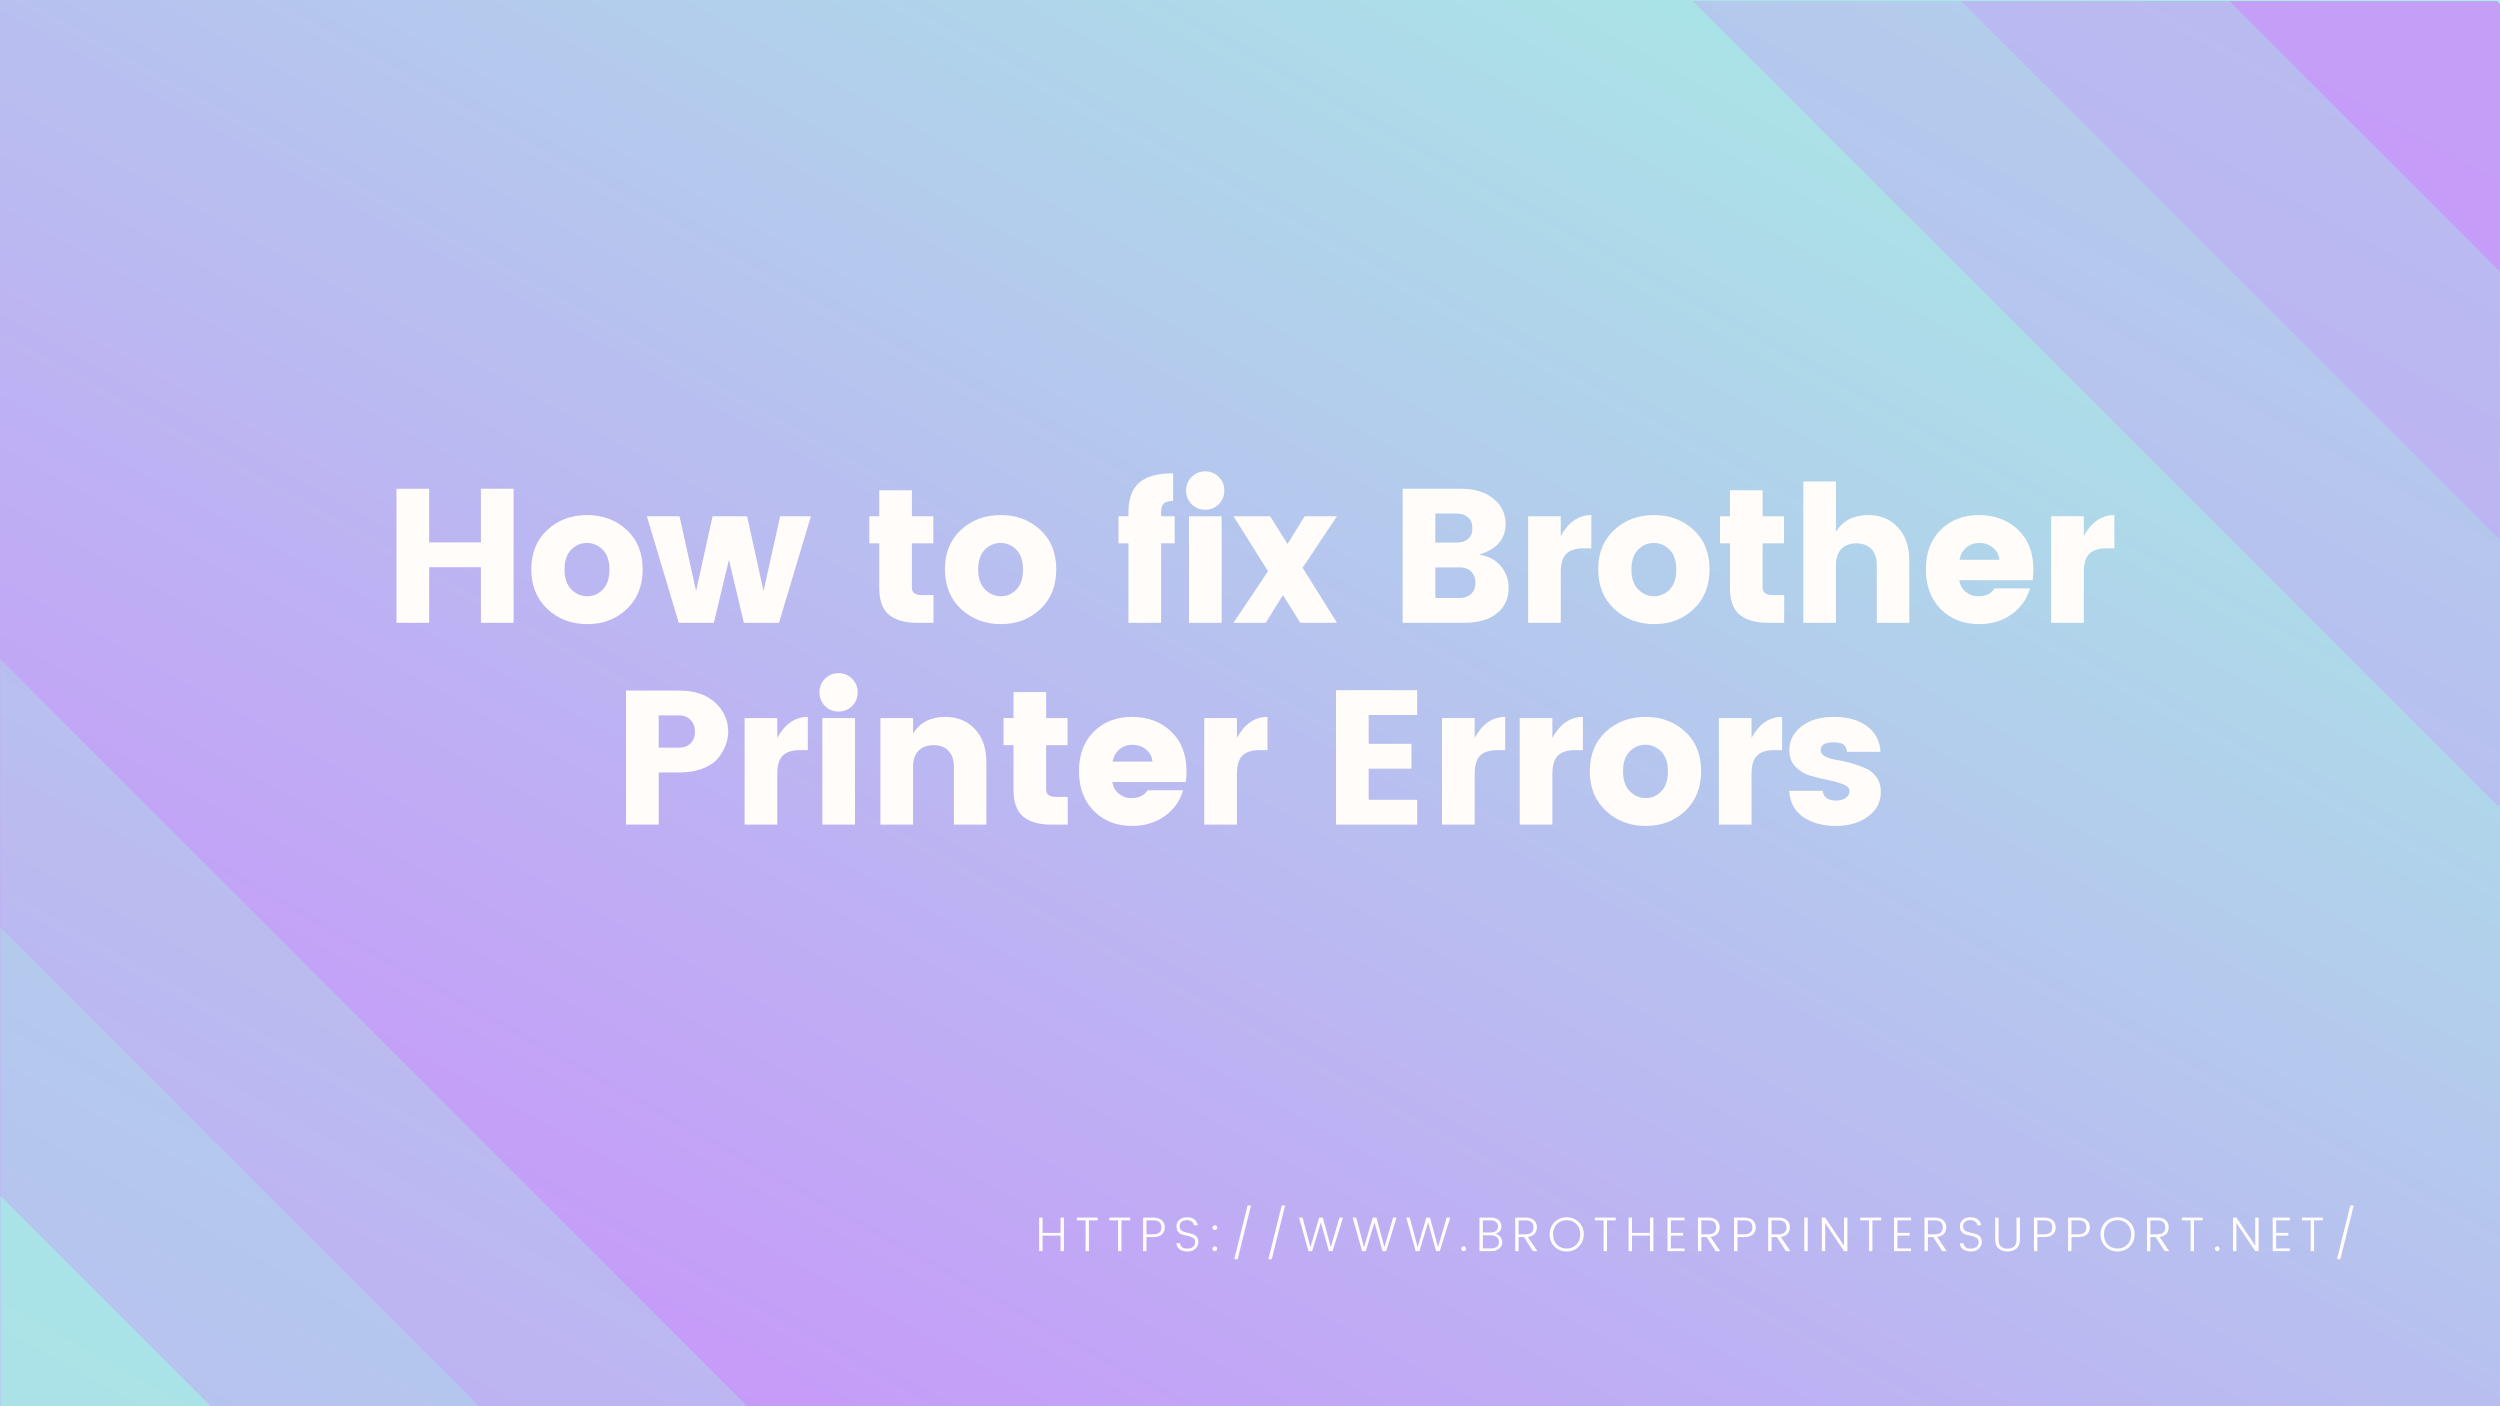<?xml version="1.0" encoding="UTF-8"?>
<svg xmlns="http://www.w3.org/2000/svg" xmlns:xlink="http://www.w3.org/1999/xlink" width="1440pt" height="810pt" viewBox="0 0 1440 810" version="1.1">
<defs>
<g>
<symbol overflow="visible" id="glyph0-0">
<path style="stroke:none;" d="M 26.516 -68.75 L 26.516 -8.359 L 56.766 -8.359 L 56.766 -68.75 Z M 17.594 0 L 17.594 -77.109 L 65.562 -77.109 L 65.562 0 Z M 17.594 0 "/>
</symbol>
<symbol overflow="visible" id="glyph0-1">
<path style="stroke:none;" d="M 56.875 -77.219 L 75.688 -77.219 L 75.688 0 L 56.875 0 L 56.875 -32.016 L 27.062 -32.016 L 27.062 0 L 8.25 0 L 8.25 -77.219 L 27.062 -77.219 L 27.062 -46.312 L 56.875 -46.312 Z M 56.875 -77.219 "/>
</symbol>
<symbol overflow="visible" id="glyph0-2">
<path style="stroke:none;" d="M 45.094 -19.25 C 47.594 -21.883 48.844 -25.695 48.844 -30.688 C 48.844 -35.676 47.555 -39.473 44.984 -42.078 C 42.422 -44.68 39.379 -45.984 35.859 -45.984 C 32.336 -45.984 29.312 -44.68 26.781 -42.078 C 24.25 -39.473 22.984 -35.676 22.984 -30.688 C 22.984 -25.695 24.285 -21.883 26.891 -19.25 C 29.492 -16.613 32.555 -15.297 36.078 -15.297 C 39.598 -15.297 42.602 -16.613 45.094 -19.25 Z M 13.141 -7.922 C 6.941 -13.711 3.844 -21.336 3.844 -30.797 C 3.844 -40.254 6.922 -47.828 13.078 -53.516 C 19.242 -59.203 26.875 -62.047 35.969 -62.047 C 45.062 -62.047 52.672 -59.203 58.797 -53.516 C 64.922 -47.828 67.984 -40.254 67.984 -30.797 C 67.984 -21.336 64.938 -13.711 58.844 -7.922 C 52.758 -2.129 45.172 0.766 36.078 0.766 C 26.984 0.766 19.336 -2.129 13.141 -7.922 Z M 13.141 -7.922 "/>
</symbol>
<symbol overflow="visible" id="glyph0-3">
<path style="stroke:none;" d="M 77.219 -61.375 L 94.938 -61.375 L 76.562 0 L 56.312 0 L 47.734 -36.297 L 39.047 0 L 18.812 0 L 0.438 -61.375 L 19.25 -61.375 L 28.812 -18.266 L 38.281 -61.375 L 58.188 -61.375 L 67.656 -18.266 Z M 77.219 -61.375 "/>
</symbol>
<symbol overflow="visible" id="glyph0-4">
<path style="stroke:none;" d=""/>
</symbol>
<symbol overflow="visible" id="glyph0-5">
<path style="stroke:none;" d="M 34.312 -15.953 L 41.031 -15.953 L 41.031 0 L 31.453 0 C 24.566 0 19.234 -1.52 15.453 -4.562 C 11.68 -7.602 9.797 -12.828 9.797 -20.234 L 9.797 -45.766 L 4.062 -45.766 L 4.062 -61.375 L 9.797 -61.375 L 9.797 -76.344 L 28.594 -76.344 L 28.594 -61.375 L 40.922 -61.375 L 40.922 -45.766 L 28.594 -45.766 L 28.594 -20.234 C 28.594 -17.379 30.5 -15.953 34.312 -15.953 Z M 34.312 -15.953 "/>
</symbol>
<symbol overflow="visible" id="glyph0-6">
<path style="stroke:none;" d="M 35.094 -61.375 L 35.094 -45.766 L 27.281 -45.766 L 27.281 0 L 8.469 0 L 8.469 -45.766 L 2.75 -45.766 L 2.75 -61.375 L 8.469 -61.375 L 8.469 -63.688 C 8.469 -71.457 10.539 -77.141 14.688 -80.734 C 18.832 -84.328 25.336 -86.125 34.203 -86.125 L 34.203 -70.188 C 31.711 -70.188 29.938 -69.707 28.875 -68.75 C 27.812 -67.789 27.281 -66.102 27.281 -63.688 L 27.281 -61.375 Z M 35.094 -61.375 "/>
</symbol>
<symbol overflow="visible" id="glyph0-7">
<path style="stroke:none;" d="M 25.406 -68.312 C 23.281 -66.188 20.676 -65.125 17.594 -65.125 C 14.52 -65.125 11.914 -66.188 9.781 -68.312 C 7.656 -70.438 6.594 -73.055 6.594 -76.172 C 6.594 -79.285 7.656 -81.906 9.781 -84.031 C 11.914 -86.164 14.52 -87.234 17.594 -87.234 C 20.676 -87.234 23.281 -86.164 25.406 -84.031 C 27.531 -81.906 28.594 -79.285 28.594 -76.172 C 28.594 -73.055 27.531 -70.438 25.406 -68.312 Z M 8.25 0 L 8.25 -61.375 L 27.062 -61.375 L 27.062 0 Z M 8.25 0 "/>
</symbol>
<symbol overflow="visible" id="glyph0-8">
<path style="stroke:none;" d="M 60.062 -61.375 L 40.266 -31.688 L 60.062 0 L 38.938 0 L 28.938 -15.953 L 19.031 0 L 0.438 0 L 20.344 -29.703 L 0.438 -61.375 L 21.562 -61.375 L 31.562 -45.438 L 41.469 -61.375 Z M 60.062 -61.375 "/>
</symbol>
<symbol overflow="visible" id="glyph0-9">
<path style="stroke:none;" d="M 8.25 -77.219 L 41.797 -77.219 C 49.641 -77.219 55.891 -75.312 60.547 -71.5 C 65.211 -67.688 67.547 -62.848 67.547 -56.984 C 67.547 -48.254 62.445 -42.348 52.25 -39.266 C 57.457 -38.535 61.598 -36.375 64.672 -32.781 C 67.754 -29.188 69.297 -24.969 69.297 -20.125 C 69.297 -13.969 67.039 -9.07 62.531 -5.438 C 58.02 -1.812 51.734 0 43.672 0 L 8.25 0 Z M 27.062 -62.922 L 27.062 -46.203 L 39.375 -46.203 C 42.094 -46.203 44.273 -46.895 45.922 -48.281 C 47.578 -49.676 48.406 -51.75 48.406 -54.5 C 48.406 -57.25 47.578 -59.336 45.922 -60.766 C 44.273 -62.203 42.094 -62.922 39.375 -62.922 Z M 27.062 -14.297 L 41.25 -14.297 C 43.812 -14.297 45.938 -15.066 47.625 -16.609 C 49.312 -18.148 50.156 -20.273 50.156 -22.984 C 50.156 -25.703 49.348 -27.867 47.734 -29.484 C 46.117 -31.098 44.031 -31.906 41.469 -31.906 L 27.062 -31.906 Z M 27.062 -14.297 "/>
</symbol>
<symbol overflow="visible" id="glyph0-10">
<path style="stroke:none;" d="M 27.062 -61.375 L 27.062 -49.938 C 31.457 -58.008 37.32 -62.047 44.656 -62.047 L 44.656 -42.906 L 40.047 -42.906 C 35.711 -42.906 32.461 -41.875 30.297 -39.812 C 28.141 -37.758 27.062 -34.172 27.062 -29.047 L 27.062 0 L 8.25 0 L 8.25 -61.375 Z M 27.062 -61.375 "/>
</symbol>
<symbol overflow="visible" id="glyph0-11">
<path style="stroke:none;" d="M 27.062 -81.406 L 27.062 -52.359 C 30.945 -58.816 37.145 -62.047 45.656 -62.047 C 52.688 -62.047 58.383 -59.695 62.75 -55 C 67.113 -50.301 69.297 -43.922 69.297 -35.859 L 69.297 0 L 50.594 0 L 50.594 -33.328 C 50.594 -37.285 49.547 -40.348 47.453 -42.516 C 45.367 -44.68 42.492 -45.766 38.828 -45.766 C 35.16 -45.766 32.281 -44.68 30.188 -42.516 C 28.102 -40.348 27.062 -37.285 27.062 -33.328 L 27.062 0 L 8.25 0 L 8.25 -81.406 Z M 27.062 -81.406 "/>
</symbol>
<symbol overflow="visible" id="glyph0-12">
<path style="stroke:none;" d="M 34.312 0.766 C 25.375 0.766 18.039 -2.109 12.312 -7.859 C 6.594 -13.617 3.734 -21.266 3.734 -30.797 C 3.734 -40.328 6.578 -47.914 12.266 -53.562 C 17.953 -59.219 25.301 -62.047 34.312 -62.047 C 43.332 -62.047 50.812 -59.254 56.75 -53.672 C 62.695 -48.098 65.672 -40.363 65.672 -30.469 C 65.672 -28.344 65.523 -26.363 65.234 -24.531 L 22.984 -24.531 C 23.359 -21.812 24.57 -19.594 26.625 -17.875 C 28.676 -16.156 30.891 -15.297 33.266 -15.297 C 35.648 -15.297 37.43 -15.531 38.609 -16 C 39.785 -16.477 40.645 -16.957 41.188 -17.438 C 41.738 -17.914 42.457 -18.703 43.344 -19.797 L 63.688 -19.797 C 61.926 -13.641 58.406 -8.672 53.125 -4.891 C 47.844 -1.117 41.57 0.766 34.312 0.766 Z M 46.094 -36.297 C 45.801 -39.16 44.551 -41.488 42.344 -43.281 C 40.145 -45.082 37.539 -45.984 34.531 -45.984 C 31.531 -45.984 29.004 -45.082 26.953 -43.281 C 24.898 -41.488 23.613 -39.16 23.094 -36.297 Z M 46.094 -36.297 "/>
</symbol>
<symbol overflow="visible" id="glyph0-13">
<path style="stroke:none;" d="M 67.094 -53.562 C 67.094 -48.363 65.223 -43.344 61.484 -38.5 C 59.504 -36.008 56.551 -33.973 52.625 -32.391 C 48.707 -30.816 44.07 -30.031 38.719 -30.031 L 27.062 -30.031 L 27.062 0 L 8.25 0 L 8.25 -77.219 L 38.719 -77.219 C 47.664 -77.219 54.629 -74.906 59.609 -70.281 C 64.598 -65.664 67.094 -60.094 67.094 -53.562 Z M 27.062 -44.328 L 38.719 -44.328 C 41.582 -44.328 43.836 -45.172 45.484 -46.859 C 47.129 -48.547 47.953 -50.766 47.953 -53.516 C 47.953 -56.266 47.109 -58.52 45.422 -60.281 C 43.742 -62.039 41.508 -62.922 38.719 -62.922 L 27.062 -62.922 Z M 27.062 -44.328 "/>
</symbol>
<symbol overflow="visible" id="glyph0-14">
<path style="stroke:none;" d="M 27.062 -61.375 L 27.062 -52.359 C 30.945 -58.816 37.145 -62.047 45.656 -62.047 C 52.688 -62.047 58.383 -59.695 62.75 -55 C 67.113 -50.301 69.297 -43.922 69.297 -35.859 L 69.297 0 L 50.594 0 L 50.594 -33.328 C 50.594 -37.285 49.547 -40.348 47.453 -42.516 C 45.367 -44.68 42.492 -45.766 38.828 -45.766 C 35.16 -45.766 32.281 -44.68 30.188 -42.516 C 28.102 -40.348 27.062 -37.285 27.062 -33.328 L 27.062 0 L 8.25 0 L 8.25 -61.375 Z M 27.062 -61.375 "/>
</symbol>
<symbol overflow="visible" id="glyph0-15">
<path style="stroke:none;" d=""/>
</symbol>
<symbol overflow="visible" id="glyph0-16">
<path style="stroke:none;" d="M 55 -77.438 L 55 -63.141 L 27.062 -63.141 L 27.062 -46.531 L 51.703 -46.531 L 51.703 -32.234 L 27.062 -32.234 L 27.062 -14.297 L 55 -14.297 L 55 0 L 8.25 0 L 8.25 -77.438 Z M 55 -77.438 "/>
</symbol>
<symbol overflow="visible" id="glyph0-17">
<path style="stroke:none;" d="M 4.062 -42.906 C 4.062 -48.332 6.375 -52.879 11 -56.547 C 15.625 -60.211 21.875 -62.047 29.75 -62.047 C 37.633 -62.047 43.992 -60.25 48.828 -56.656 C 53.672 -53.062 56.242 -48.145 56.547 -41.906 L 37.297 -41.906 C 37.066 -44.031 36.328 -45.477 35.078 -46.25 C 33.836 -47.02 31.973 -47.406 29.484 -47.406 C 24.566 -47.406 22.109 -45.906 22.109 -42.906 C 22.109 -40.188 25.113 -38.316 31.125 -37.297 C 37.219 -36.266 42.754 -34.688 47.734 -32.562 C 50.305 -31.531 52.453 -29.82 54.172 -27.438 C 55.898 -25.062 56.766 -22.148 56.766 -18.703 C 56.766 -12.984 54.305 -8.305 49.391 -4.672 C 44.473 -1.047 38.273 0.766 30.797 0.766 C 23.316 0.766 17.082 -0.938 12.094 -4.344 C 7.113 -7.75 4.398 -12.789 3.953 -19.469 L 23.203 -19.469 C 23.723 -15.727 26.363 -13.859 31.125 -13.859 C 33.332 -13.859 35.148 -14.367 36.578 -15.391 C 38.004 -16.422 38.719 -17.742 38.719 -19.359 C 38.719 -20.973 37.523 -22.254 35.141 -23.203 C 32.754 -24.16 29.875 -24.969 26.5 -25.625 C 23.133 -26.289 19.742 -27.117 16.328 -28.109 C 12.922 -29.098 10.023 -30.816 7.641 -33.266 C 5.254 -35.723 4.062 -38.938 4.062 -42.906 Z M 4.062 -42.906 "/>
</symbol>
<symbol overflow="visible" id="glyph1-0">
<path style="stroke:none;" d="M 6.547 -18.234 L 6.547 -1.406 L 14.453 -1.406 L 14.453 -18.234 Z M 5.047 0 L 5.047 -19.625 L 15.953 -19.625 L 15.953 0 Z M 5.047 0 "/>
</symbol>
<symbol overflow="visible" id="glyph1-1">
<path style="stroke:none;" d="M 14.422 -19.312 L 16.375 -19.312 L 16.375 0 L 14.422 0 L 14.422 -8.938 L 4.062 -8.938 L 4.062 0 L 2.094 0 L 2.094 -19.312 L 4.062 -19.312 L 4.062 -10.5 L 14.422 -10.5 Z M 14.422 -19.312 "/>
</symbol>
<symbol overflow="visible" id="glyph1-2">
<path style="stroke:none;" d="M 1.375 -17.719 L 1.375 -19.312 L 13.438 -19.312 L 13.438 -17.719 L 8.375 -17.719 L 8.375 0 L 6.438 0 L 6.438 -17.719 Z M 1.375 -17.719 "/>
</symbol>
<symbol overflow="visible" id="glyph1-3">
<path style="stroke:none;" d="M 12.922 -17.766 C 14.047 -16.734 14.609 -15.375 14.609 -13.688 C 14.609 -12.008 14.051 -10.656 12.938 -9.625 C 11.832 -8.602 10.191 -8.094 8.016 -8.094 L 4.062 -8.094 L 4.062 0 L 2.094 0 L 2.094 -19.312 L 8.016 -19.312 C 10.172 -19.312 11.805 -18.797 12.922 -17.766 Z M 4.062 -9.688 L 8.016 -9.688 C 11.086 -9.688 12.625 -11.023 12.625 -13.703 C 12.625 -16.379 11.086 -17.719 8.016 -17.719 L 4.062 -17.719 Z M 4.062 -9.688 "/>
</symbol>
<symbol overflow="visible" id="glyph1-4">
<path style="stroke:none;" d="M 3.5 -14.219 C 3.5 -13.457 3.695 -12.832 4.094 -12.344 C 4.5 -11.863 5.02 -11.504 5.656 -11.266 C 6.289 -11.035 6.988 -10.836 7.75 -10.672 C 8.52 -10.504 9.285 -10.316 10.047 -10.109 C 10.816 -9.898 11.52 -9.629 12.156 -9.297 C 12.789 -8.973 13.305 -8.473 13.703 -7.797 C 14.109 -7.129 14.312 -6.301 14.312 -5.312 C 14.312 -3.844 13.758 -2.555 12.656 -1.453 C 11.551 -0.348 10.039 0.203 8.125 0.203 C 6.219 0.203 4.664 -0.223 3.469 -1.078 C 2.281 -1.941 1.688 -3.102 1.688 -4.562 L 3.75 -4.562 C 3.82 -3.664 4.203 -2.922 4.891 -2.328 C 5.586 -1.742 6.617 -1.453 7.984 -1.453 C 9.359 -1.453 10.453 -1.805 11.266 -2.516 C 12.078 -3.223 12.484 -4.102 12.484 -5.156 C 12.484 -6.219 12.109 -7.016 11.359 -7.547 C 10.617 -8.078 9.719 -8.441 8.656 -8.641 C 7.602 -8.848 6.551 -9.086 5.5 -9.359 C 4.445 -9.629 3.547 -10.156 2.797 -10.938 C 2.055 -11.727 1.688 -12.867 1.688 -14.359 C 1.688 -15.859 2.238 -17.094 3.344 -18.062 C 4.457 -19.031 5.922 -19.516 7.734 -19.516 C 9.555 -19.516 10.988 -19.094 12.031 -18.25 C 13.082 -17.414 13.719 -16.297 13.938 -14.891 L 11.734 -14.891 C 11.66 -15.68 11.266 -16.367 10.547 -16.953 C 9.836 -17.547 8.867 -17.844 7.641 -17.844 C 6.41 -17.844 5.41 -17.531 4.641 -16.906 C 3.879 -16.289 3.5 -15.395 3.5 -14.219 Z M 3.5 -14.219 "/>
</symbol>
<symbol overflow="visible" id="glyph1-5">
<path style="stroke:none;" d="M 4.859 -12.562 C 4.586 -12.289 4.266 -12.156 3.891 -12.156 C 3.516 -12.156 3.191 -12.289 2.922 -12.562 C 2.648 -12.832 2.516 -13.148 2.516 -13.516 C 2.516 -13.891 2.648 -14.211 2.922 -14.484 C 3.191 -14.754 3.516 -14.891 3.891 -14.891 C 4.266 -14.891 4.586 -14.754 4.859 -14.484 C 5.129 -14.211 5.266 -13.891 5.266 -13.516 C 5.266 -13.148 5.129 -12.832 4.859 -12.562 Z M 4.859 -0.406 C 4.586 -0.133 4.266 0 3.891 0 C 3.516 0 3.191 -0.133 2.922 -0.406 C 2.648 -0.676 2.516 -1 2.516 -1.375 C 2.516 -1.75 2.648 -2.07 2.922 -2.344 C 3.191 -2.613 3.516 -2.75 3.891 -2.75 C 4.266 -2.75 4.586 -2.613 4.859 -2.344 C 5.129 -2.07 5.266 -1.75 5.266 -1.375 C 5.266 -1 5.129 -0.676 4.859 -0.406 Z M 4.859 -0.406 "/>
</symbol>
<symbol overflow="visible" id="glyph1-6">
<path style="stroke:none;" d="M 2.828 4.641 L 10.5 -26.312 L 12.484 -26.312 L 4.781 4.641 Z M 2.828 4.641 "/>
</symbol>
<symbol overflow="visible" id="glyph1-7">
<path style="stroke:none;" d="M 24.109 -19.312 L 26.156 -19.312 L 20.156 0 L 18.031 0 L 13.406 -16.516 L 8.406 0 L 6.266 0.031 L 0.812 -19.312 L 2.859 -19.312 L 7.391 -2.219 L 12.406 -19.312 L 14.531 -19.312 L 19.125 -2.297 Z M 24.109 -19.312 "/>
</symbol>
<symbol overflow="visible" id="glyph1-8">
<path style="stroke:none;" d="M 4.016 -0.406 C 3.742 -0.133 3.422 0 3.047 0 C 2.672 0 2.348 -0.133 2.078 -0.406 C 1.816 -0.676 1.688 -1 1.688 -1.375 C 1.688 -1.75 1.816 -2.07 2.078 -2.344 C 2.348 -2.613 2.672 -2.75 3.047 -2.75 C 3.422 -2.75 3.742 -2.613 4.016 -2.344 C 4.285 -2.07 4.422 -1.75 4.422 -1.375 C 4.422 -1 4.285 -0.676 4.016 -0.406 Z M 4.016 -0.406 "/>
</symbol>
<symbol overflow="visible" id="glyph1-9">
<path style="stroke:none;" d="M 2.094 -19.312 L 8.625 -19.312 C 10.602 -19.312 12.117 -18.832 13.172 -17.875 C 14.223 -16.914 14.75 -15.68 14.75 -14.172 C 14.75 -12.023 13.52 -10.625 11.062 -9.969 C 12.289 -9.758 13.285 -9.191 14.047 -8.266 C 14.816 -7.348 15.203 -6.234 15.203 -4.922 C 15.203 -3.617 14.625 -2.473 13.469 -1.484 C 12.312 -0.492 10.801 0 8.938 0 L 2.094 0 Z M 4.062 -17.719 L 4.062 -10.75 L 8.625 -10.75 C 9.926 -10.75 10.941 -11.062 11.672 -11.688 C 12.398 -12.312 12.766 -13.156 12.766 -14.219 C 12.766 -15.281 12.398 -16.129 11.672 -16.766 C 10.941 -17.398 9.926 -17.719 8.625 -17.719 Z M 4.062 -1.562 L 8.906 -1.562 C 10.301 -1.562 11.379 -1.895 12.141 -2.562 C 12.91 -3.238 13.297 -4.164 13.297 -5.344 C 13.297 -6.52 12.867 -7.445 12.016 -8.125 C 11.172 -8.812 10.051 -9.156 8.656 -9.156 L 4.062 -9.156 Z M 4.062 -1.562 "/>
</symbol>
<symbol overflow="visible" id="glyph1-10">
<path style="stroke:none;" d="M 4.062 -8.094 L 4.062 0 L 2.094 0 L 2.094 -19.312 L 8.016 -19.312 C 10.172 -19.312 11.805 -18.797 12.922 -17.766 C 14.047 -16.734 14.609 -15.422 14.609 -13.828 C 14.609 -12.242 14.172 -10.961 13.297 -9.984 C 12.422 -9.004 11.113 -8.398 9.375 -8.172 L 14.875 0 L 12.312 0 L 7.078 -8.094 Z M 4.062 -17.719 L 4.062 -9.688 L 8.016 -9.688 C 11.086 -9.688 12.625 -11.023 12.625 -13.703 C 12.625 -16.379 11.086 -17.719 8.016 -17.719 Z M 4.062 -17.719 "/>
</symbol>
<symbol overflow="visible" id="glyph1-11">
<path style="stroke:none;" d="M 16.531 -3.734 C 18.02 -5.234 18.766 -7.207 18.766 -9.656 C 18.766 -12.102 18.023 -14.07 16.547 -15.562 C 15.078 -17.062 13.211 -17.812 10.953 -17.812 C 8.691 -17.812 6.816 -17.062 5.328 -15.562 C 3.848 -14.07 3.109 -12.102 3.109 -9.656 C 3.109 -7.207 3.848 -5.234 5.328 -3.734 C 6.816 -2.234 8.688 -1.484 10.938 -1.484 C 13.188 -1.484 15.051 -2.234 16.531 -3.734 Z M 3.953 -2.578 C 2.066 -4.441 1.125 -6.801 1.125 -9.656 C 1.125 -12.508 2.066 -14.863 3.953 -16.719 C 5.848 -18.582 8.18 -19.516 10.953 -19.516 C 13.734 -19.516 16.066 -18.582 17.953 -16.719 C 19.836 -14.863 20.781 -12.508 20.781 -9.656 C 20.781 -6.801 19.836 -4.441 17.953 -2.578 C 16.066 -0.723 13.734 0.203 10.953 0.203 C 8.18 0.203 5.848 -0.723 3.953 -2.578 Z M 3.953 -2.578 "/>
</symbol>
<symbol overflow="visible" id="glyph1-12">
<path style="stroke:none;" d="M 11.922 -19.312 L 11.922 -17.719 L 4.062 -17.719 L 4.062 -10.5 L 11.094 -10.5 L 11.094 -8.938 L 4.062 -8.938 L 4.062 -1.562 L 11.922 -1.562 L 11.922 0 L 2.094 0 L 2.094 -19.312 Z M 11.922 -19.312 "/>
</symbol>
<symbol overflow="visible" id="glyph1-13">
<path style="stroke:none;" d="M 2.094 0 L 2.094 -19.312 L 4.062 -19.312 L 4.062 0 Z M 2.094 0 "/>
</symbol>
<symbol overflow="visible" id="glyph1-14">
<path style="stroke:none;" d="M 14.891 -19.312 L 16.859 -19.312 L 16.859 0 L 14.891 0 L 4.062 -16.188 L 4.062 0 L 2.094 0 L 2.094 -19.312 L 4.062 -19.312 L 14.891 -3.141 Z M 14.891 -19.312 "/>
</symbol>
<symbol overflow="visible" id="glyph1-15">
<path style="stroke:none;" d="M 2.094 -6.5 L 2.094 -19.312 L 4.062 -19.312 L 4.062 -6.5 C 4.062 -4.781 4.52 -3.504 5.438 -2.672 C 6.363 -1.836 7.629 -1.422 9.234 -1.422 C 10.836 -1.422 12.098 -1.836 13.016 -2.672 C 13.93 -3.504 14.391 -4.781 14.391 -6.5 L 14.391 -19.312 L 16.359 -19.312 L 16.359 -6.5 C 16.359 -4.289 15.691 -2.617 14.359 -1.484 C 13.035 -0.359 11.328 0.203 9.234 0.203 C 7.148 0.203 5.438 -0.359 4.094 -1.484 C 2.758 -2.617 2.094 -4.289 2.094 -6.5 Z M 2.094 -6.5 "/>
</symbol>
</g>
<linearGradient id="linear0" gradientUnits="userSpaceOnUse" x1="0.014" y1="0.014" x2="0.986" y2="0.986" gradientTransform="matrix(-1480.645,-0,-0,833.25,1460.37,-11.466)">
<stop offset="0" style="stop-color:rgb(64.127%,95.911%,88.745%);stop-opacity:1;"/>
<stop offset="0.008" style="stop-color:rgb(64.189%,95.747%,88.785%);stop-opacity:1;"/>
<stop offset="0.016" style="stop-color:rgb(64.314%,95.422%,88.866%);stop-opacity:1;"/>
<stop offset="0.023" style="stop-color:rgb(64.439%,95.097%,88.947%);stop-opacity:1;"/>
<stop offset="0.031" style="stop-color:rgb(64.565%,94.772%,89.026%);stop-opacity:1;"/>
<stop offset="0.039" style="stop-color:rgb(64.69%,94.447%,89.107%);stop-opacity:1;"/>
<stop offset="0.047" style="stop-color:rgb(64.815%,94.121%,89.188%);stop-opacity:1;"/>
<stop offset="0.055" style="stop-color:rgb(64.941%,93.796%,89.268%);stop-opacity:1;"/>
<stop offset="0.062" style="stop-color:rgb(65.067%,93.471%,89.348%);stop-opacity:1;"/>
<stop offset="0.07" style="stop-color:rgb(65.192%,93.146%,89.429%);stop-opacity:1;"/>
<stop offset="0.078" style="stop-color:rgb(65.317%,92.821%,89.51%);stop-opacity:1;"/>
<stop offset="0.086" style="stop-color:rgb(65.442%,92.496%,89.59%);stop-opacity:1;"/>
<stop offset="0.094" style="stop-color:rgb(65.567%,92.171%,89.67%);stop-opacity:1;"/>
<stop offset="0.102" style="stop-color:rgb(65.692%,91.846%,89.751%);stop-opacity:1;"/>
<stop offset="0.109" style="stop-color:rgb(65.819%,91.521%,89.832%);stop-opacity:1;"/>
<stop offset="0.117" style="stop-color:rgb(65.944%,91.196%,89.912%);stop-opacity:1;"/>
<stop offset="0.125" style="stop-color:rgb(66.069%,90.871%,89.993%);stop-opacity:1;"/>
<stop offset="0.133" style="stop-color:rgb(66.194%,90.546%,90.073%);stop-opacity:1;"/>
<stop offset="0.141" style="stop-color:rgb(66.319%,90.221%,90.154%);stop-opacity:1;"/>
<stop offset="0.148" style="stop-color:rgb(66.444%,89.896%,90.234%);stop-opacity:1;"/>
<stop offset="0.156" style="stop-color:rgb(66.57%,89.569%,90.315%);stop-opacity:1;"/>
<stop offset="0.164" style="stop-color:rgb(66.696%,89.244%,90.395%);stop-opacity:1;"/>
<stop offset="0.172" style="stop-color:rgb(66.821%,88.919%,90.475%);stop-opacity:1;"/>
<stop offset="0.18" style="stop-color:rgb(66.946%,88.594%,90.556%);stop-opacity:1;"/>
<stop offset="0.188" style="stop-color:rgb(67.072%,88.269%,90.637%);stop-opacity:1;"/>
<stop offset="0.195" style="stop-color:rgb(67.197%,87.944%,90.717%);stop-opacity:1;"/>
<stop offset="0.203" style="stop-color:rgb(67.322%,87.619%,90.797%);stop-opacity:1;"/>
<stop offset="0.211" style="stop-color:rgb(67.447%,87.294%,90.878%);stop-opacity:1;"/>
<stop offset="0.219" style="stop-color:rgb(67.574%,86.969%,90.959%);stop-opacity:1;"/>
<stop offset="0.227" style="stop-color:rgb(67.699%,86.644%,91.04%);stop-opacity:1;"/>
<stop offset="0.234" style="stop-color:rgb(67.824%,86.319%,91.119%);stop-opacity:1;"/>
<stop offset="0.242" style="stop-color:rgb(67.949%,85.994%,91.2%);stop-opacity:1;"/>
<stop offset="0.25" style="stop-color:rgb(68.074%,85.669%,91.281%);stop-opacity:1;"/>
<stop offset="0.258" style="stop-color:rgb(68.199%,85.344%,91.362%);stop-opacity:1;"/>
<stop offset="0.266" style="stop-color:rgb(68.324%,85.017%,91.441%);stop-opacity:1;"/>
<stop offset="0.273" style="stop-color:rgb(68.451%,84.692%,91.522%);stop-opacity:1;"/>
<stop offset="0.281" style="stop-color:rgb(68.576%,84.367%,91.603%);stop-opacity:1;"/>
<stop offset="0.289" style="stop-color:rgb(68.701%,84.042%,91.684%);stop-opacity:1;"/>
<stop offset="0.297" style="stop-color:rgb(68.826%,83.717%,91.763%);stop-opacity:1;"/>
<stop offset="0.305" style="stop-color:rgb(68.951%,83.392%,91.844%);stop-opacity:1;"/>
<stop offset="0.312" style="stop-color:rgb(69.077%,83.067%,91.925%);stop-opacity:1;"/>
<stop offset="0.32" style="stop-color:rgb(69.202%,82.742%,92.006%);stop-opacity:1;"/>
<stop offset="0.328" style="stop-color:rgb(69.328%,82.417%,92.087%);stop-opacity:1;"/>
<stop offset="0.336" style="stop-color:rgb(69.453%,82.092%,92.166%);stop-opacity:1;"/>
<stop offset="0.344" style="stop-color:rgb(69.579%,81.767%,92.247%);stop-opacity:1;"/>
<stop offset="0.352" style="stop-color:rgb(69.704%,81.442%,92.328%);stop-opacity:1;"/>
<stop offset="0.359" style="stop-color:rgb(69.829%,81.117%,92.409%);stop-opacity:1;"/>
<stop offset="0.367" style="stop-color:rgb(69.954%,80.792%,92.488%);stop-opacity:1;"/>
<stop offset="0.375" style="stop-color:rgb(70.079%,80.466%,92.569%);stop-opacity:1;"/>
<stop offset="0.383" style="stop-color:rgb(70.206%,80.141%,92.65%);stop-opacity:1;"/>
<stop offset="0.391" style="stop-color:rgb(70.331%,79.816%,92.731%);stop-opacity:1;"/>
<stop offset="0.398" style="stop-color:rgb(70.456%,79.491%,92.81%);stop-opacity:1;"/>
<stop offset="0.406" style="stop-color:rgb(70.581%,79.166%,92.891%);stop-opacity:1;"/>
<stop offset="0.414" style="stop-color:rgb(70.706%,78.841%,92.972%);stop-opacity:1;"/>
<stop offset="0.422" style="stop-color:rgb(70.831%,78.516%,93.053%);stop-opacity:1;"/>
<stop offset="0.43" style="stop-color:rgb(70.956%,78.191%,93.134%);stop-opacity:1;"/>
<stop offset="0.438" style="stop-color:rgb(71.083%,77.866%,93.213%);stop-opacity:1;"/>
<stop offset="0.445" style="stop-color:rgb(71.208%,77.541%,93.294%);stop-opacity:1;"/>
<stop offset="0.453" style="stop-color:rgb(71.333%,77.216%,93.375%);stop-opacity:1;"/>
<stop offset="0.461" style="stop-color:rgb(71.458%,76.891%,93.456%);stop-opacity:1;"/>
<stop offset="0.469" style="stop-color:rgb(71.584%,76.566%,93.535%);stop-opacity:1;"/>
<stop offset="0.477" style="stop-color:rgb(71.709%,76.241%,93.616%);stop-opacity:1;"/>
<stop offset="0.484" style="stop-color:rgb(71.834%,75.914%,93.697%);stop-opacity:1;"/>
<stop offset="0.492" style="stop-color:rgb(71.96%,75.589%,93.777%);stop-opacity:1;"/>
<stop offset="0.5" style="stop-color:rgb(72.086%,75.264%,93.857%);stop-opacity:1;"/>
<stop offset="0.5" style="stop-color:rgb(72.148%,75.102%,93.898%);stop-opacity:1;"/>
<stop offset="0.5" style="stop-color:rgb(72.211%,74.939%,93.938%);stop-opacity:1;"/>
<stop offset="0.508" style="stop-color:rgb(72.273%,74.777%,93.979%);stop-opacity:1;"/>
<stop offset="0.516" style="stop-color:rgb(72.336%,74.614%,94.019%);stop-opacity:1;"/>
<stop offset="0.523" style="stop-color:rgb(72.461%,74.289%,94.099%);stop-opacity:1;"/>
<stop offset="0.531" style="stop-color:rgb(72.586%,73.964%,94.18%);stop-opacity:1;"/>
<stop offset="0.539" style="stop-color:rgb(72.711%,73.639%,94.26%);stop-opacity:1;"/>
<stop offset="0.547" style="stop-color:rgb(72.838%,73.314%,94.341%);stop-opacity:1;"/>
<stop offset="0.555" style="stop-color:rgb(72.963%,72.989%,94.421%);stop-opacity:1;"/>
<stop offset="0.562" style="stop-color:rgb(73.088%,72.664%,94.502%);stop-opacity:1;"/>
<stop offset="0.57" style="stop-color:rgb(73.213%,72.339%,94.582%);stop-opacity:1;"/>
<stop offset="0.578" style="stop-color:rgb(73.338%,72.014%,94.662%);stop-opacity:1;"/>
<stop offset="0.586" style="stop-color:rgb(73.463%,71.689%,94.743%);stop-opacity:1;"/>
<stop offset="0.594" style="stop-color:rgb(73.589%,71.362%,94.824%);stop-opacity:1;"/>
<stop offset="0.602" style="stop-color:rgb(73.715%,71.037%,94.904%);stop-opacity:1;"/>
<stop offset="0.609" style="stop-color:rgb(73.84%,70.712%,94.984%);stop-opacity:1;"/>
<stop offset="0.617" style="stop-color:rgb(73.965%,70.387%,95.065%);stop-opacity:1;"/>
<stop offset="0.625" style="stop-color:rgb(74.091%,70.062%,95.146%);stop-opacity:1;"/>
<stop offset="0.633" style="stop-color:rgb(74.216%,69.737%,95.227%);stop-opacity:1;"/>
<stop offset="0.641" style="stop-color:rgb(74.341%,69.412%,95.306%);stop-opacity:1;"/>
<stop offset="0.648" style="stop-color:rgb(74.466%,69.087%,95.387%);stop-opacity:1;"/>
<stop offset="0.656" style="stop-color:rgb(74.593%,68.762%,95.468%);stop-opacity:1;"/>
<stop offset="0.664" style="stop-color:rgb(74.718%,68.437%,95.549%);stop-opacity:1;"/>
<stop offset="0.672" style="stop-color:rgb(74.843%,68.112%,95.628%);stop-opacity:1;"/>
<stop offset="0.68" style="stop-color:rgb(74.968%,67.787%,95.709%);stop-opacity:1;"/>
<stop offset="0.688" style="stop-color:rgb(75.093%,67.462%,95.79%);stop-opacity:1;"/>
<stop offset="0.695" style="stop-color:rgb(75.218%,67.137%,95.871%);stop-opacity:1;"/>
<stop offset="0.703" style="stop-color:rgb(75.343%,66.811%,95.952%);stop-opacity:1;"/>
<stop offset="0.711" style="stop-color:rgb(75.47%,66.486%,96.031%);stop-opacity:1;"/>
<stop offset="0.719" style="stop-color:rgb(75.595%,66.161%,96.112%);stop-opacity:1;"/>
<stop offset="0.727" style="stop-color:rgb(75.72%,65.836%,96.193%);stop-opacity:1;"/>
<stop offset="0.734" style="stop-color:rgb(75.845%,65.511%,96.274%);stop-opacity:1;"/>
<stop offset="0.742" style="stop-color:rgb(75.97%,65.186%,96.353%);stop-opacity:1;"/>
<stop offset="0.75" style="stop-color:rgb(76.096%,64.861%,96.434%);stop-opacity:1;"/>
<stop offset="0.758" style="stop-color:rgb(76.221%,64.536%,96.515%);stop-opacity:1;"/>
<stop offset="0.766" style="stop-color:rgb(76.347%,64.211%,96.596%);stop-opacity:1;"/>
<stop offset="0.773" style="stop-color:rgb(76.472%,63.885%,96.675%);stop-opacity:1;"/>
<stop offset="0.781" style="stop-color:rgb(76.598%,63.56%,96.756%);stop-opacity:1;"/>
<stop offset="0.789" style="stop-color:rgb(76.723%,63.235%,96.837%);stop-opacity:1;"/>
<stop offset="0.797" style="stop-color:rgb(76.848%,62.91%,96.918%);stop-opacity:1;"/>
<stop offset="0.805" style="stop-color:rgb(76.973%,62.585%,96.999%);stop-opacity:1;"/>
<stop offset="0.812" style="stop-color:rgb(77.098%,62.259%,97.078%);stop-opacity:1;"/>
<stop offset="0.82" style="stop-color:rgb(77.225%,61.934%,97.159%);stop-opacity:1;"/>
<stop offset="0.828" style="stop-color:rgb(77.35%,61.609%,97.24%);stop-opacity:1;"/>
<stop offset="0.836" style="stop-color:rgb(77.475%,61.284%,97.321%);stop-opacity:1;"/>
<stop offset="0.844" style="stop-color:rgb(77.6%,60.959%,97.4%);stop-opacity:1;"/>
<stop offset="0.852" style="stop-color:rgb(77.725%,60.634%,97.481%);stop-opacity:1;"/>
<stop offset="0.859" style="stop-color:rgb(77.85%,60.309%,97.562%);stop-opacity:1;"/>
<stop offset="0.867" style="stop-color:rgb(77.975%,59.984%,97.643%);stop-opacity:1;"/>
<stop offset="0.875" style="stop-color:rgb(78.102%,59.659%,97.722%);stop-opacity:1;"/>
<stop offset="0.883" style="stop-color:rgb(78.227%,59.334%,97.803%);stop-opacity:1;"/>
<stop offset="0.891" style="stop-color:rgb(78.352%,59.009%,97.884%);stop-opacity:1;"/>
<stop offset="0.898" style="stop-color:rgb(78.477%,58.684%,97.964%);stop-opacity:1;"/>
<stop offset="0.906" style="stop-color:rgb(78.603%,58.359%,98.045%);stop-opacity:1;"/>
<stop offset="0.914" style="stop-color:rgb(78.728%,58.034%,98.125%);stop-opacity:1;"/>
<stop offset="0.922" style="stop-color:rgb(78.853%,57.707%,98.206%);stop-opacity:1;"/>
<stop offset="0.93" style="stop-color:rgb(78.979%,57.382%,98.286%);stop-opacity:1;"/>
<stop offset="0.938" style="stop-color:rgb(79.105%,57.057%,98.367%);stop-opacity:1;"/>
<stop offset="0.945" style="stop-color:rgb(79.23%,56.732%,98.447%);stop-opacity:1;"/>
<stop offset="0.953" style="stop-color:rgb(79.355%,56.407%,98.528%);stop-opacity:1;"/>
<stop offset="0.961" style="stop-color:rgb(79.48%,56.082%,98.608%);stop-opacity:1;"/>
<stop offset="0.969" style="stop-color:rgb(79.605%,55.757%,98.689%);stop-opacity:1;"/>
<stop offset="0.977" style="stop-color:rgb(79.73%,55.432%,98.769%);stop-opacity:1;"/>
<stop offset="0.984" style="stop-color:rgb(79.857%,55.107%,98.849%);stop-opacity:1;"/>
<stop offset="0.992" style="stop-color:rgb(79.982%,54.782%,98.93%);stop-opacity:1;"/>
<stop offset="1" style="stop-color:rgb(80.107%,54.457%,99.011%);stop-opacity:1;"/>
</linearGradient>
<clipPath id="clip1">
  <path d="M 974.992 0 L 1439.992 0 L 1439.992 465 L 974.992 465 Z M 974.992 0 "/>
</clipPath>
<filter id="alpha" filterUnits="objectBoundingBox" x="0%" y="0%" width="100%" height="100%">
  <feColorMatrix type="matrix" in="SourceGraphic" values="0 0 0 0 1 0 0 0 0 1 0 0 0 0 1 0 0 0 1 0"/>
</filter>
<mask id="mask0">
  <g filter="url(#alpha)">
<rect x="0" y="0" width="1440" height="810" style="fill:rgb(0%,0%,0%);fill-opacity:0.298;stroke:none;"/>
  </g>
</mask>
<clipPath id="clip3">
  <path d="M 0.992 0 L 465.992 0 L 465.992 465 L 0.992 465 Z M 0.992 0 "/>
</clipPath>
<clipPath id="clip2">
  <rect width="466" height="465"/>
</clipPath>
<g id="surface7" clip-path="url(#clip2)">
<g clip-path="url(#clip3)" clip-rule="nonzero">
<path style=" stroke:none;fill-rule:nonzero;fill:rgb(80.399%,53.699%,99.199%);fill-opacity:1;" d="M 155.438 0.574 L 465.992 311.125 L 465.992 463.289 L 464.852 464.426 L 0.992 0.574 Z M 155.438 0.574 "/>
</g>
</g>
<clipPath id="clip4">
  <path d="M 1129 0 L 1439.992 0 L 1439.992 312 L 1129 312 Z M 1129 0 "/>
</clipPath>
<mask id="mask1">
  <g filter="url(#alpha)">
<rect x="0" y="0" width="1440" height="810" style="fill:rgb(0%,0%,0%);fill-opacity:0.498;stroke:none;"/>
  </g>
</mask>
<clipPath id="clip6">
  <path d="M 0 0 L 310.992 0 L 310.992 312 L 0 312 Z M 0 0 "/>
</clipPath>
<clipPath id="clip5">
  <rect width="311" height="312"/>
</clipPath>
<g id="surface10" clip-path="url(#clip5)">
<g clip-path="url(#clip6)" clip-rule="nonzero">
<path style=" stroke:none;fill-rule:nonzero;fill:rgb(80.399%,53.699%,99.199%);fill-opacity:1;" d="M 0.438 0.574 L 154.883 0.574 L 310.992 156.684 L 310.992 311.125 Z M 0.438 0.574 "/>
</g>
</g>
<clipPath id="clip7">
  <path d="M 1283 0 L 1439.992 0 L 1439.992 157 L 1283 157 Z M 1283 0 "/>
</clipPath>
<mask id="mask2">
  <g filter="url(#alpha)">
<rect x="0" y="0" width="1440" height="810" style="fill:rgb(0%,0%,0%);fill-opacity:0.8;stroke:none;"/>
  </g>
</mask>
<clipPath id="clip9">
  <path d="M 0 0 L 156.992 0 L 156.992 157 L 0 157 Z M 0 0 "/>
</clipPath>
<clipPath id="clip8">
  <rect width="157" height="157"/>
</clipPath>
<g id="surface13" clip-path="url(#clip8)">
<g clip-path="url(#clip9)" clip-rule="nonzero">
<path style=" stroke:none;fill-rule:nonzero;fill:rgb(80.399%,53.699%,99.199%);fill-opacity:1;" d="M 0.883 0.574 L 155.32 0.574 L 156.992 2.242 L 156.992 156.684 Z M 0.883 0.574 "/>
</g>
</g>
<clipPath id="clip10">
  <path d="M 0 356.453 L 441.316 356.453 L 441.316 810 L 0 810 Z M 0 356.453 "/>
</clipPath>
<mask id="mask3">
  <g filter="url(#alpha)">
<rect x="0" y="0" width="1440" height="810" style="fill:rgb(0%,0%,0%);fill-opacity:0.298;stroke:none;"/>
  </g>
</mask>
<clipPath id="clip12">
  <path d="M 0 1 L 441.316 1 L 441.316 454 L 0 454 Z M 0 1 "/>
</clipPath>
<clipPath id="clip11">
  <rect width="442" height="454"/>
</clipPath>
<g id="surface16" clip-path="url(#clip11)">
<g clip-path="url(#clip12)" clip-rule="nonzero">
<path style=" stroke:none;fill-rule:nonzero;fill:rgb(63.899%,96.5%,88.599%);fill-opacity:1;" d="M 286.871 464.883 L -23.684 154.328 L -23.684 2.168 L -22.543 1.027 L 441.316 464.883 Z M 286.871 464.883 "/>
</g>
</g>
<mask id="mask4">
  <g filter="url(#alpha)">
<rect x="0" y="0" width="1440" height="810" style="fill:rgb(0%,0%,0%);fill-opacity:0.498;stroke:none;"/>
  </g>
</mask>
<clipPath id="clip13">
  <rect width="287" height="300"/>
</clipPath>
<g id="surface19" clip-path="url(#clip13)">
<path style=" stroke:none;fill-rule:nonzero;fill:rgb(63.899%,96.5%,88.599%);fill-opacity:1;" d="M 286.871 310.883 L 132.426 310.883 L -23.684 154.773 L -23.684 0.328 Z M 286.871 310.883 "/>
</g>
<mask id="mask5">
  <g filter="url(#alpha)">
<rect x="0" y="0" width="1440" height="810" style="fill:rgb(0%,0%,0%);fill-opacity:0.8;stroke:none;"/>
  </g>
</mask>
<clipPath id="clip14">
  <rect width="133" height="146"/>
</clipPath>
<g id="surface18" clip-path="url(#clip14)">
<path style=" stroke:none;fill-rule:nonzero;fill:rgb(63.899%,96.5%,88.599%);fill-opacity:1;" d="M 132.426 156.883 L -22.012 156.883 L -23.684 155.211 L -23.684 0.773 Z M 132.426 156.883 "/>
</g>
</defs>
<g id="surface1">
<rect x="0" y="0" width="1440" height="810" style="fill:rgb(100%,100%,100%);fill-opacity:1;stroke:none;"/>
<rect x="0" y="0" width="1440" height="810" style="fill:rgb(100%,98.799%,98%);fill-opacity:1;stroke:none;"/>
<rect x="0" y="0" width="1440" height="810" style="fill:url(#linear0);stroke:none;"/>
<g clip-path="url(#clip1)" clip-rule="nonzero">
<use xlink:href="#surface7" transform="matrix(1,0,0,1,974,0)" mask="url(#mask0)"/>
</g>
<g clip-path="url(#clip4)" clip-rule="nonzero">
<use xlink:href="#surface10" transform="matrix(1,0,0,1,1129,0)" mask="url(#mask1)"/>
</g>
<g clip-path="url(#clip7)" clip-rule="nonzero">
<use xlink:href="#surface13" transform="matrix(1,0,0,1,1283,0)" mask="url(#mask2)"/>
</g>
<g clip-path="url(#clip10)" clip-rule="nonzero">
<use xlink:href="#surface16" transform="matrix(1,0,0,1,0,356)" mask="url(#mask3)"/>
</g>
<use xlink:href="#surface19" transform="matrix(1,0,0,1,0,510)" mask="url(#mask4)"/>
<use xlink:href="#surface18" transform="matrix(1,0,0,1,0,664)" mask="url(#mask5)"/>
<g style="fill:rgb(100%,98.799%,98%);fill-opacity:1;">
  <use xlink:href="#glyph0-1" x="220.134" y="358.73"/>
</g>
<g style="fill:rgb(100%,98.799%,98%);fill-opacity:1;">
  <use xlink:href="#glyph0-2" x="302.188" y="358.73"/>
</g>
<g style="fill:rgb(100%,98.799%,98%);fill-opacity:1;">
  <use xlink:href="#glyph0-3" x="372.143" y="358.73"/>
</g>
<g style="fill:rgb(100%,98.799%,98%);fill-opacity:1;">
  <use xlink:href="#glyph0-4" x="465.526" y="358.73"/>
</g>
<g style="fill:rgb(100%,98.799%,98%);fill-opacity:1;">
  <use xlink:href="#glyph0-5" x="496.654" y="358.73"/>
</g>
<g style="fill:rgb(100%,98.799%,98%);fill-opacity:1;">
  <use xlink:href="#glyph0-2" x="540.431" y="358.73"/>
</g>
<g style="fill:rgb(100%,98.799%,98%);fill-opacity:1;">
  <use xlink:href="#glyph0-4" x="610.386" y="358.73"/>
</g>
<g style="fill:rgb(100%,98.799%,98%);fill-opacity:1;">
  <use xlink:href="#glyph0-6" x="641.513" y="358.73"/>
</g>
<g style="fill:rgb(100%,98.799%,98%);fill-opacity:1;">
  <use xlink:href="#glyph0-7" x="676.601" y="358.73"/>
</g>
<g style="fill:rgb(100%,98.799%,98%);fill-opacity:1;">
  <use xlink:href="#glyph0-8" x="710.038" y="358.73"/>
</g>
<g style="fill:rgb(100%,98.799%,98%);fill-opacity:1;">
  <use xlink:href="#glyph0-4" x="768.554" y="358.73"/>
</g>
<g style="fill:rgb(100%,98.799%,98%);fill-opacity:1;">
  <use xlink:href="#glyph0-9" x="799.682" y="358.73"/>
</g>
<g style="fill:rgb(100%,98.799%,98%);fill-opacity:1;">
  <use xlink:href="#glyph0-10" x="871.946" y="358.73"/>
</g>
<g style="fill:rgb(100%,98.799%,98%);fill-opacity:1;">
  <use xlink:href="#glyph0-2" x="916.713" y="358.73"/>
</g>
<g style="fill:rgb(100%,98.799%,98%);fill-opacity:1;">
  <use xlink:href="#glyph0-5" x="986.668" y="358.73"/>
</g>
<g style="fill:rgb(100%,98.799%,98%);fill-opacity:1;">
  <use xlink:href="#glyph0-11" x="1030.445" y="358.73"/>
</g>
<g style="fill:rgb(100%,98.799%,98%);fill-opacity:1;">
  <use xlink:href="#glyph0-12" x="1105.569" y="358.73"/>
</g>
<g style="fill:rgb(100%,98.799%,98%);fill-opacity:1;">
  <use xlink:href="#glyph0-10" x="1173.214" y="358.73"/>
</g>
<g style="fill:rgb(100%,98.799%,98%);fill-opacity:1;">
  <use xlink:href="#glyph0-13" x="352.345" y="474.98"/>
</g>
<g style="fill:rgb(100%,98.799%,98%);fill-opacity:1;">
  <use xlink:href="#glyph0-10" x="420.65" y="474.98"/>
</g>
<g style="fill:rgb(100%,98.799%,98%);fill-opacity:1;">
  <use xlink:href="#glyph0-7" x="465.417" y="474.98"/>
</g>
<g style="fill:rgb(100%,98.799%,98%);fill-opacity:1;">
  <use xlink:href="#glyph0-14" x="498.854" y="474.98"/>
</g>
<g style="fill:rgb(100%,98.799%,98%);fill-opacity:1;">
  <use xlink:href="#glyph0-5" x="573.979" y="474.98"/>
</g>
<g style="fill:rgb(100%,98.799%,98%);fill-opacity:1;">
  <use xlink:href="#glyph0-12" x="617.756" y="474.98"/>
</g>
<g style="fill:rgb(100%,98.799%,98%);fill-opacity:1;">
  <use xlink:href="#glyph0-10" x="685.401" y="474.98"/>
</g>
<g style="fill:rgb(100%,98.799%,98%);fill-opacity:1;">
  <use xlink:href="#glyph0-15" x="730.167" y="474.98"/>
</g>
<g style="fill:rgb(100%,98.799%,98%);fill-opacity:1;">
  <use xlink:href="#glyph0-16" x="761.295" y="474.98"/>
</g>
<g style="fill:rgb(100%,98.799%,98%);fill-opacity:1;">
  <use xlink:href="#glyph0-10" x="822.341" y="474.98"/>
</g>
<g style="fill:rgb(100%,98.799%,98%);fill-opacity:1;">
  <use xlink:href="#glyph0-10" x="867.107" y="474.98"/>
</g>
<g style="fill:rgb(100%,98.799%,98%);fill-opacity:1;">
  <use xlink:href="#glyph0-2" x="911.874" y="474.98"/>
</g>
<g style="fill:rgb(100%,98.799%,98%);fill-opacity:1;">
  <use xlink:href="#glyph0-10" x="981.829" y="474.98"/>
</g>
<g style="fill:rgb(100%,98.799%,98%);fill-opacity:1;">
  <use xlink:href="#glyph0-17" x="1026.596" y="474.98"/>
</g>
<g style="fill:rgb(100%,98.799%,98%);fill-opacity:1;">
  <use xlink:href="#glyph1-1" x="596.453" y="720.65"/>
</g>
<g style="fill:rgb(100%,98.799%,98%);fill-opacity:1;">
  <use xlink:href="#glyph1-2" x="618.85" y="720.65"/>
</g>
<g style="fill:rgb(100%,98.799%,98%);fill-opacity:1;">
  <use xlink:href="#glyph1-2" x="637.58" y="720.65"/>
</g>
<g style="fill:rgb(100%,98.799%,98%);fill-opacity:1;">
  <use xlink:href="#glyph1-3" x="656.31" y="720.65"/>
</g>
<g style="fill:rgb(100%,98.799%,98%);fill-opacity:1;">
  <use xlink:href="#glyph1-4" x="675.964" y="720.65"/>
</g>
<g style="fill:rgb(100%,98.799%,98%);fill-opacity:1;">
  <use xlink:href="#glyph1-5" x="695.87" y="720.65"/>
</g>
<g style="fill:rgb(100%,98.799%,98%);fill-opacity:1;">
  <use xlink:href="#glyph1-6" x="708.105" y="720.65"/>
</g>
<g style="fill:rgb(100%,98.799%,98%);fill-opacity:1;">
  <use xlink:href="#glyph1-6" x="727.759" y="720.65"/>
</g>
<g style="fill:rgb(100%,98.799%,98%);fill-opacity:1;">
  <use xlink:href="#glyph1-7" x="747.413" y="720.65"/>
</g>
<g style="fill:rgb(100%,98.799%,98%);fill-opacity:1;">
  <use xlink:href="#glyph1-7" x="778.293" y="720.65"/>
</g>
<g style="fill:rgb(100%,98.799%,98%);fill-opacity:1;">
  <use xlink:href="#glyph1-7" x="809.173" y="720.65"/>
</g>
<g style="fill:rgb(100%,98.799%,98%);fill-opacity:1;">
  <use xlink:href="#glyph1-8" x="840.054" y="720.65"/>
</g>
<g style="fill:rgb(100%,98.799%,98%);fill-opacity:1;">
  <use xlink:href="#glyph1-9" x="850.077" y="720.65"/>
</g>
<g style="fill:rgb(100%,98.799%,98%);fill-opacity:1;">
  <use xlink:href="#glyph1-10" x="870.655" y="720.65"/>
</g>
<g style="fill:rgb(100%,98.799%,98%);fill-opacity:1;">
  <use xlink:href="#glyph1-11" x="891.456" y="720.65"/>
</g>
<g style="fill:rgb(100%,98.799%,98%);fill-opacity:1;">
  <use xlink:href="#glyph1-2" x="917.241" y="720.65"/>
</g>
<g style="fill:rgb(100%,98.799%,98%);fill-opacity:1;">
  <use xlink:href="#glyph1-1" x="935.971" y="720.65"/>
</g>
<g style="fill:rgb(100%,98.799%,98%);fill-opacity:1;">
  <use xlink:href="#glyph1-12" x="958.369" y="720.65"/>
</g>
<g style="fill:rgb(100%,98.799%,98%);fill-opacity:1;">
  <use xlink:href="#glyph1-10" x="975.923" y="720.65"/>
</g>
<g style="fill:rgb(100%,98.799%,98%);fill-opacity:1;">
  <use xlink:href="#glyph1-3" x="996.724" y="720.65"/>
</g>
<g style="fill:rgb(100%,98.799%,98%);fill-opacity:1;">
  <use xlink:href="#glyph1-10" x="1016.378" y="720.65"/>
</g>
<g style="fill:rgb(100%,98.799%,98%);fill-opacity:1;">
  <use xlink:href="#glyph1-13" x="1037.18" y="720.65"/>
</g>
<g style="fill:rgb(100%,98.799%,98%);fill-opacity:1;">
  <use xlink:href="#glyph1-14" x="1047.259" y="720.65"/>
</g>
<g style="fill:rgb(100%,98.799%,98%);fill-opacity:1;">
  <use xlink:href="#glyph1-2" x="1070.133" y="720.65"/>
</g>
<g style="fill:rgb(100%,98.799%,98%);fill-opacity:1;">
  <use xlink:href="#glyph1-12" x="1088.863" y="720.65"/>
</g>
<g style="fill:rgb(100%,98.799%,98%);fill-opacity:1;">
  <use xlink:href="#glyph1-10" x="1106.417" y="720.65"/>
</g>
<g style="fill:rgb(100%,98.799%,98%);fill-opacity:1;">
  <use xlink:href="#glyph1-4" x="1127.218" y="720.65"/>
</g>
<g style="fill:rgb(100%,98.799%,98%);fill-opacity:1;">
  <use xlink:href="#glyph1-15" x="1147.124" y="720.65"/>
</g>
<g style="fill:rgb(100%,98.799%,98%);fill-opacity:1;">
  <use xlink:href="#glyph1-3" x="1169.466" y="720.65"/>
</g>
<g style="fill:rgb(100%,98.799%,98%);fill-opacity:1;">
  <use xlink:href="#glyph1-3" x="1189.12" y="720.65"/>
</g>
<g style="fill:rgb(100%,98.799%,98%);fill-opacity:1;">
  <use xlink:href="#glyph1-11" x="1208.773" y="720.65"/>
</g>
<g style="fill:rgb(100%,98.799%,98%);fill-opacity:1;">
  <use xlink:href="#glyph1-10" x="1234.558" y="720.65"/>
</g>
<g style="fill:rgb(100%,98.799%,98%);fill-opacity:1;">
  <use xlink:href="#glyph1-2" x="1255.36" y="720.65"/>
</g>
<g style="fill:rgb(100%,98.799%,98%);fill-opacity:1;">
  <use xlink:href="#glyph1-8" x="1274.09" y="720.65"/>
</g>
<g style="fill:rgb(100%,98.799%,98%);fill-opacity:1;">
  <use xlink:href="#glyph1-14" x="1284.113" y="720.65"/>
</g>
<g style="fill:rgb(100%,98.799%,98%);fill-opacity:1;">
  <use xlink:href="#glyph1-12" x="1306.987" y="720.65"/>
</g>
<g style="fill:rgb(100%,98.799%,98%);fill-opacity:1;">
  <use xlink:href="#glyph1-2" x="1324.541" y="720.65"/>
</g>
<g style="fill:rgb(100%,98.799%,98%);fill-opacity:1;">
  <use xlink:href="#glyph1-6" x="1343.271" y="720.65"/>
</g>
<script>document.getElementsByTagName("svg")[0].addEventListener("click", sendClickToParentDocument, false);function sendClickToParentDocument(evt){  var target = evt.target;  if(target.correspondingUseElement){  	target = target.correspondingUseElement;}  if (window.parent.svgElementClicked){     window.parent.svgElementClicked(target, 'click', evt.clientX,evt.clientY);  } else {     console.log("You clicked '" + target.id + "' which is a " + target.nodeName + " element");}}document.getElementsByTagName("svg")[0].addEventListener("mousemove", sendMouseToParentDocument, false);function sendMouseToParentDocument(evt){  var target = evt.target;  if(target.correspondingUseElement) {  	target = target.correspondingUseElement; }  if (window.parent.svgElementClicked){     window.parent.svgElementClicked(target, 'mousemove', evt.clientX,evt.clientY);  } else {     console.log("You clicked '" + target.id + "' which is a " + target.nodeName + " element");}}</script>
<g id="pg_1_1"><a xmlns:xlink="http://www.w3.org/1999/xlink" target="_blank" xlink:href="https://brotherprintersupport2019.wordpress.com/2019/06/17/how-to-fix-brother-printer-errors/"><g id="pathpg_1_1"><path stroke="black" stroke-opacity="0.001" stroke-width="1" fill="black" fill-opacity="0.001" d="M 201.604 259.28 L 1238.104 259.28 L 1238.104 507.53 L 201.604 507.53 L 201.604 259.28 z"></path></g></a></g><g id="pg_1_2"><a xmlns:xlink="http://www.w3.org/1999/xlink" target="_blank" xlink:href="https://www.brotherprintersupport.net/"><g id="pathpg_1_2"><path stroke="black" stroke-opacity="0.001" stroke-width="1" fill="black" fill-opacity="0.001" d="M 584.588 694.8 L 1359.338 694.8 L 1359.338 727.8 L 584.588 727.8 L 584.588 694.8 z"></path></g></a></g>
</g>
</svg>
